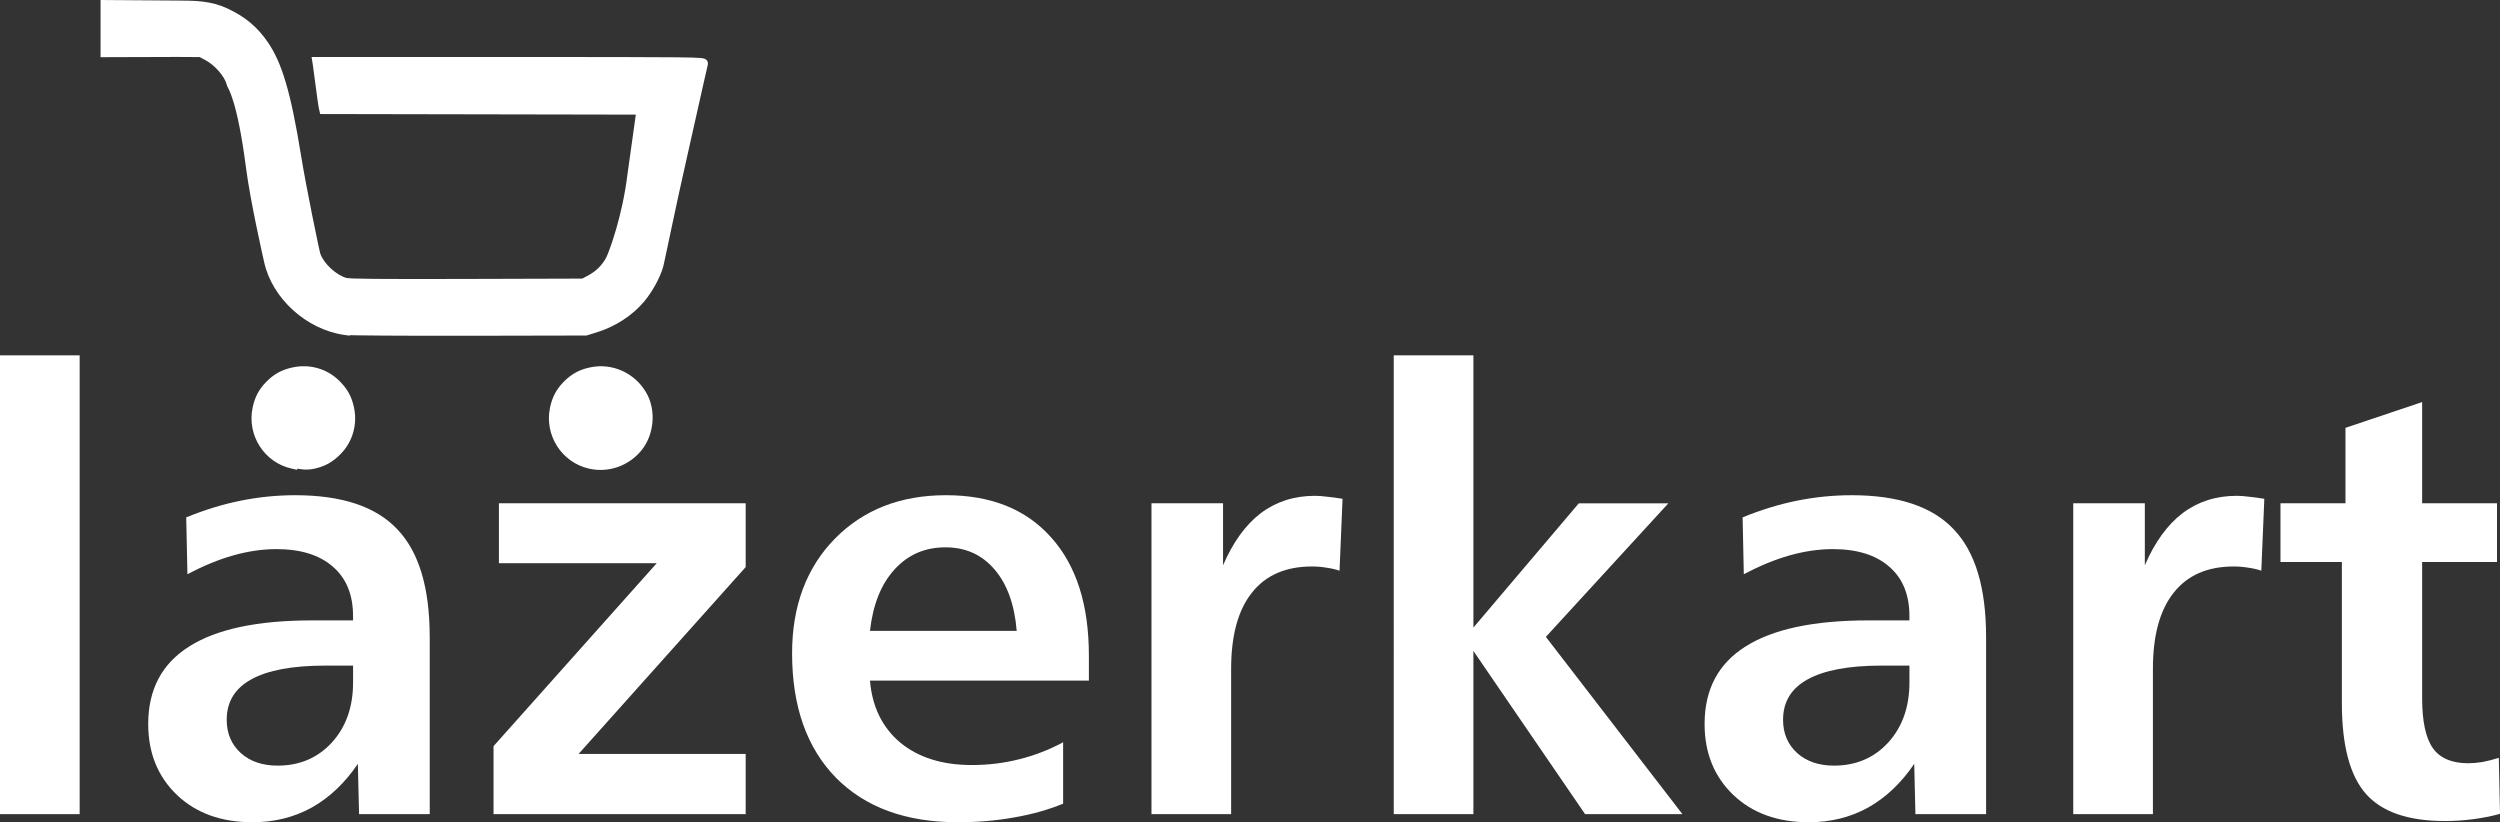 <?xml version="1.0" encoding="UTF-8" standalone="no"?>
<!-- Created with Inkscape (http://www.inkscape.org/) -->
<svg xmlns:inkscape="http://www.inkscape.org/namespaces/inkscape" xmlns:sodipodi="http://sodipodi.sourceforge.net/DTD/sodipodi-0.dtd" xmlns="http://www.w3.org/2000/svg" xmlns:svg="http://www.w3.org/2000/svg" width="186.84mm" height="61.45mm" viewBox="0 0 186.84 61.45" version="1.1" id="svg919" inkscape:version="1.1.2 (b8e25be833, 2022-02-05)" sodipodi:docname="lazerkart.com final logo white.svg" inkscape:export-filename="..\lazerkart.com final logo white.svg" inkscape:export-xdpi="96" inkscape:export-ydpi="96">
  <rect x="0" y="0" width="186.84" height="61.45" fill="#333333" stroke="none"/>
  <defs id="defs916"></defs>
  <g inkscape:label="Layer 1" inkscape:groupmode="layer" id="layer1" transform="translate(-24.947,-17.271)">
    <g id="g354">
      <path d="m 24.947,43.829 h 5.953 v 34.288 h -5.953 z" id="path290" style="font-weight:bold;font-size:45.837px;line-height:1.25;font-family:'Humnst777 BT';-inkscape-font-specification:'Humnst777 BT, Bold';fill:#ffffff;stroke-width:1.146"></path>
      <path d="m 49.231,67.016 q -3.648,0 -5.506,1.03 -1.835,1.007 -1.835,3.021 0,1.522 1.052,2.484 1.052,0.94 2.753,0.94 2.462,0 4.051,-1.723 1.589,-1.746 1.589,-4.499 v -1.253 z m 7.833,-2.149 v 13.25 h -5.282 l -0.09,-3.76 q -1.455,2.149 -3.447,3.268 -1.992,1.097 -4.432,1.097 -3.491,0 -5.64,-2.037 -2.149,-2.059 -2.149,-5.304 0,-3.872 3.066,-5.797 3.066,-1.947 9.176,-1.947 h 3.066 v -0.336 q 0,-2.372 -1.5,-3.671 -1.5,-1.321 -4.23,-1.321 -1.544,0 -3.223,0.47 -1.656,0.47 -3.424,1.41 l -0.09,-4.252 q 2.081,-0.85 4.096,-1.253 2.014,-0.403 4.051,-0.403 5.237,0 7.632,2.551 2.417,2.529 2.417,8.035 z" id="path292" style="font-weight:bold;font-size:45.837px;line-height:1.25;font-family:'Humnst777 BT';-inkscape-font-specification:'Humnst777 BT, Bold';fill:#ffffff;stroke-width:1.146"></path>
      <path d="m 62.234,54.885 h 18.442 v 4.767 l -12.489,13.966 h 12.489 v 4.499 H 61.832 V 73.036 L 74.029,59.361 H 62.234 Z" id="path294" style="font-weight:bold;font-size:45.837px;line-height:1.25;font-family:'Humnst777 BT';-inkscape-font-specification:'Humnst777 BT, Bold';fill:#ffffff;stroke-width:1.146"></path>
      <path d="m 106.326,66.255 v 1.88 H 89.965 q 0.246,2.932 2.261,4.633 2.037,1.679 5.349,1.679 1.813,0 3.514,-0.425 1.723,-0.425 3.312,-1.276 v 4.588 q -1.701,0.694 -3.671,1.03 -1.97,0.358 -4.208,0.358 -5.819,0 -9.109,-3.335 -3.268,-3.357 -3.268,-9.288 0,-5.282 3.178,-8.55 3.201,-3.268 8.326,-3.268 5.058,0 7.856,3.156 2.82,3.133 2.82,8.818 z m -5.394,-1.835 q -0.246,-2.954 -1.656,-4.588 -1.41,-1.656 -3.671,-1.656 -2.305,0 -3.805,1.656 -1.5,1.634 -1.835,4.588 z" id="path296" style="font-weight:bold;font-size:45.837px;line-height:1.25;font-family:'Humnst777 BT';-inkscape-font-specification:'Humnst777 BT, Bold';fill:#ffffff;stroke-width:1.146"></path>
      <path d="m 125.283,54.549 -0.224,5.372 q -0.47,-0.157 -0.985,-0.224 -0.515,-0.09 -1.074,-0.09 -2.954,0 -4.499,1.97 -1.544,1.947 -1.544,5.685 v 10.855 h -5.953 v -23.232 h 5.349 v 4.633 q 1.119,-2.596 2.82,-3.894 1.723,-1.298 4.051,-1.298 0.403,0 0.895,0.067 0.492,0.045 1.164,0.157 z" id="path298" style="font-weight:bold;font-size:45.837px;line-height:1.25;font-family:'Humnst777 BT';-inkscape-font-specification:'Humnst777 BT, Bold';fill:#ffffff;stroke-width:1.146"></path>
      <path d="m 129.11,43.829 h 5.953 v 20.345 l 7.878,-9.288 h 6.692 l -9.154,9.982 10.206,13.25 h -7.274 l -8.348,-12.198 v 12.198 h -5.953 z" id="path300" style="font-weight:bold;font-size:45.837px;line-height:1.25;font-family:'Humnst777 BT';-inkscape-font-specification:'Humnst777 BT, Bold';fill:#ffffff;stroke-width:1.146"></path>
      <path d="m 165.547,67.016 q -3.648,0 -5.506,1.03 -1.835,1.007 -1.835,3.021 0,1.522 1.052,2.484 1.052,0.94 2.753,0.94 2.462,0 4.051,-1.723 1.589,-1.746 1.589,-4.499 v -1.253 z m 7.833,-2.149 v 13.25 h -5.282 l -0.089,-3.76 q -1.455,2.149 -3.447,3.268 -1.992,1.097 -4.432,1.097 -3.491,0 -5.64,-2.037 -2.149,-2.059 -2.149,-5.304 0,-3.872 3.066,-5.797 3.066,-1.947 9.176,-1.947 h 3.066 v -0.336 q 0,-2.372 -1.5,-3.671 -1.5,-1.321 -4.23,-1.321 -1.544,0 -3.223,0.47 -1.656,0.47 -3.424,1.41 l -0.089,-4.252 q 2.081,-0.85 4.096,-1.253 2.014,-0.403 4.051,-0.403 5.237,0 7.632,2.551 2.417,2.529 2.417,8.035 z" id="path302" style="font-weight:bold;font-size:45.837px;line-height:1.25;font-family:'Humnst777 BT';-inkscape-font-specification:'Humnst777 BT, Bold';fill:#ffffff;stroke-width:1.146"></path>
      <path d="m 194.173,54.549 -0.224,5.372 q -0.47,-0.157 -0.985,-0.224 -0.515,-0.09 -1.074,-0.09 -2.954,0 -4.499,1.97 -1.544,1.947 -1.544,5.685 v 10.855 h -5.953 v -23.232 h 5.349 v 4.633 q 1.119,-2.596 2.82,-3.894 1.723,-1.298 4.051,-1.298 0.403,0 0.895,0.067 0.492,0.045 1.164,0.157 z" id="path304" style="font-weight:bold;font-size:45.837px;line-height:1.25;font-family:'Humnst777 BT';-inkscape-font-specification:'Humnst777 BT, Bold';fill:#ffffff;stroke-width:1.146"></path>
      <path d="m 205.968,47.32 v 7.565 h 5.595 v 4.387 h -5.595 v 10.184 q 0,2.596 0.806,3.738 0.806,1.119 2.641,1.119 0.47,0 1.052,-0.09 0.582,-0.112 1.231,-0.313 l 0.089,4.185 q -0.985,0.269 -2.037,0.403 -1.052,0.134 -2.081,0.134 -4.118,0 -5.909,-2.037 -1.791,-2.037 -1.791,-6.782 V 59.272 h -4.588 v -4.387 h 4.857 V 49.245 Z" id="path306" style="font-weight:bold;font-size:45.837px;line-height:1.25;font-family:'Humnst777 BT';-inkscape-font-specification:'Humnst777 BT, Bold';fill:#ffffff;stroke-width:1.146"></path>
      <g id="path1309-3">
        <path style="color:#000000;fill:#ffffff;stroke-width:0.678" d="m 46.824,51.963 c -1.865,-0.405 -3.061,-2.267 -2.667,-4.154 0.159,-0.761 0.424,-1.258 0.96,-1.793 0.536,-0.536 1.032,-0.801 1.793,-0.96 1.167,-0.243 2.323,0.092 3.158,0.916 0.575,0.567 0.844,1.058 1.007,1.838 0.241,1.156 -0.099,2.33 -0.916,3.159 -0.558,0.566 -1.055,0.843 -1.794,0.999 -0.733,0.155 -0.809,0.155 -1.542,-0.005 z m 22.229,0.003 c -1.872,-0.419 -3.061,-2.272 -2.667,-4.158 0.159,-0.761 0.424,-1.258 0.96,-1.793 0.536,-0.536 1.032,-0.801 1.793,-0.96 1.494,-0.312 3.02,0.376 3.804,1.714 0.678,1.157 0.545,2.868 -0.307,3.929 -0.862,1.074 -2.251,1.566 -3.583,1.268 z m -18.345,-10.002 c -2.654,-0.388 -5.109,-2.613 -5.68,-5.147 -0.056,-0.246 -1.028,-4.503 -1.36,-7.063 -0.671,-5.179 -1.387,-6.029 -1.439,-6.226 -0.205,-0.789 -0.987,-1.653 -1.8,-2.081 l -0.474,-0.25 -1.747,-0.009 -5.406,0.017 v -1.797 -1.797 l 5.387,0.038 c 1.325,0.009 2.415,-0.005 3.67,0.587 1.246,0.588 2.099,1.31 2.839,2.402 0.951,1.405 1.619,3.381 2.424,8.375 0.366,2.268 1.362,7.087 1.437,7.309 0.3,0.89 1.274,1.794 2.208,2.051 0.291,0.08 2.562,0.1 9.083,0.081 l 8.694,-0.026 0.479,-0.252 c 0.683,-0.36 1.211,-0.882 1.539,-1.523 0.272,-0.531 1.246,-3.278 1.602,-6.229 l 0.69,-4.926 -11.584,-0.023 -12.125,-0.023 -0.045,-0.201 c -0.025,-0.111 -0.127,-0.827 -0.226,-1.591 -0.099,-0.764 -0.195,-1.48 -0.213,-1.591 l -0.032,-0.202 h 14.469 c 13.785,0 14.467,0.008 14.419,0.158 -0.028,0.087 -1.579,7.01 -1.579,7.01 -0.712,3.1 -1.679,7.821 -1.757,8.092 -0.21,0.73 -0.777,1.764 -1.337,2.438 -0.846,1.019 -2.077,1.815 -3.466,2.24 l -0.656,0.201 -8.739,0.016 c -4.807,0.009 -8.981,-0.019 -9.277,-0.062 z" id="path329"></path>
        <path style="color:#000000;fill:#ffffff" d="m 32.463,17.271 v 2.139 2.135 l 5.744,-0.018 1.664,0.01 0.4,0.211 c 0.726,0.383 1.462,1.221 1.629,1.865 0.046,0.178 0.093,0.207 0.172,0.383 0.079,0.176 0.189,0.445 0.32,0.875 0.262,0.859 0.606,2.351 0.939,4.928 0.336,2.596 1.313,6.86 1.365,7.094 0.607,2.696 3.153,4.996 5.961,5.406 l 0.428,0.062 -0.004,-0.041 c 0.144,0.004 0.304,0.008 0.518,0.012 0.51,0.009 1.211,0.016 2.053,0.021 1.683,0.011 3.93,0.016 6.334,0.012 l 8.789,-0.018 0.703,-0.215 c 1.448,-0.443 2.735,-1.271 3.629,-2.348 0.597,-0.719 1.169,-1.756 1.4,-2.561 0.02,-0.07 0.039,-0.158 0.074,-0.32 0.036,-0.162 0.082,-0.382 0.139,-0.646 0.113,-0.53 0.263,-1.242 0.434,-2.043 0.34,-1.601 0.76,-3.555 1.115,-5.102 v -0.002 c 0,0 0.388,-1.729 0.779,-3.471 0.196,-0.871 0.392,-1.745 0.541,-2.406 0.075,-0.331 0.139,-0.608 0.184,-0.805 0.022,-0.099 0.04,-0.178 0.053,-0.232 0.006,-0.027 0.01,-0.048 0.014,-0.062 0.003,-0.014 0.016,-0.047 0.002,-0.004 h -0.002 c 0.021,-0.065 0.026,-0.219 -0.045,-0.322 -0.071,-0.103 -0.149,-0.131 -0.203,-0.15 -0.108,-0.039 -0.195,-0.045 -0.342,-0.057 -0.294,-0.024 -0.804,-0.036 -1.75,-0.047 -1.892,-0.021 -5.508,-0.023 -12.4,-0.023 H 48.232 l 0.096,0.594 c 0.012,0.074 0.112,0.819 0.211,1.582 0.05,0.383 0.099,0.753 0.141,1.043 0.041,0.29 0.065,0.467 0.09,0.578 l 0.105,0.465 12.395,0.023 11.195,0.021 -0.635,4.545 -0.002,0.002 c -0.175,1.452 -0.504,2.862 -0.822,3.971 -0.318,1.108 -0.641,1.944 -0.744,2.145 -0.296,0.576 -0.77,1.049 -1.396,1.379 l -0.404,0.213 -8.611,0.025 c -3.26,0.01 -5.457,0.009 -6.873,-0.004 -0.708,-0.006 -1.222,-0.015 -1.572,-0.027 -0.35,-0.013 -0.579,-0.046 -0.547,-0.037 -0.797,-0.219 -1.725,-1.088 -1.977,-1.834 0.014,0.04 -0.024,-0.095 -0.059,-0.25 -0.035,-0.155 -0.082,-0.37 -0.137,-0.629 -0.109,-0.517 -0.252,-1.21 -0.404,-1.967 -0.304,-1.514 -0.643,-3.285 -0.824,-4.408 -0.808,-5.01 -1.486,-7.046 -2.479,-8.512 -0.768,-1.135 -1.686,-1.91 -2.975,-2.518 -1.325,-0.625 -2.491,-0.61 -3.812,-0.619 z m 0.678,0.682 5.047,0.037 c 1.329,0.009 2.343,-0.004 3.527,0.555 1.203,0.567 1.993,1.236 2.703,2.285 0.91,1.344 1.567,3.259 2.369,8.238 0.184,1.144 0.525,2.917 0.83,4.436 0.152,0.759 0.296,1.453 0.406,1.973 0.055,0.26 0.101,0.477 0.137,0.637 0.036,0.16 0.046,0.223 0.078,0.318 0.349,1.034 1.367,1.974 2.439,2.27 0.178,0.049 0.342,0.049 0.703,0.062 0.362,0.013 0.879,0.021 1.59,0.027 1.422,0.013 3.62,0.014 6.881,0.004 l 8.777,-0.025 0.553,-0.291 c 0.739,-0.389 1.32,-0.962 1.682,-1.668 0.17,-0.331 0.469,-1.134 0.795,-2.27 0.325,-1.134 0.66,-2.571 0.842,-4.068 l 0.744,-5.311 -11.973,-0.023 -11.85,-0.021 c -0.008,-0.047 -0.034,-0.209 -0.07,-0.461 -0.041,-0.287 -0.091,-0.656 -0.141,-1.037 -0.088,-0.674 -0.155,-1.172 -0.189,-1.41 h 14.078 c 6.893,0 10.509,7.62e-4 12.393,0.021 0.895,0.01 1.357,0.026 1.621,0.045 -3.96e-4,0.002 -0.002,0.002 -0.002,0.004 -0.045,0.198 -0.107,0.476 -0.182,0.807 -0.149,0.662 -0.345,1.535 -0.541,2.406 -0.391,1.742 -0.779,3.473 -0.779,3.473 -0.357,1.554 -0.777,3.508 -1.117,5.109 -0.17,0.801 -0.321,1.514 -0.434,2.043 -0.056,0.264 -0.104,0.483 -0.139,0.643 -0.035,0.16 -0.063,0.28 -0.062,0.277 -0.189,0.657 -0.748,1.684 -1.271,2.314 -0.798,0.962 -1.975,1.726 -3.305,2.133 l -0.607,0.188 -8.689,0.016 c -2.402,0.004 -4.648,-4.28e-4 -6.328,-0.012 -0.84,-0.006 -1.539,-0.013 -2.045,-0.021 -0.253,-0.004 -0.457,-0.009 -0.605,-0.014 -0.149,-0.005 -0.267,-0.014 -0.25,-0.012 -2.501,-0.365 -4.864,-2.514 -5.398,-4.887 -0.058,-0.259 -1.027,-4.508 -1.354,-7.031 -0.337,-2.602 -0.688,-4.128 -0.965,-5.037 -0.139,-0.455 -0.259,-0.756 -0.35,-0.957 -0.091,-0.201 -0.153,-0.353 -0.133,-0.273 -0.243,-0.934 -1.071,-1.821 -1.971,-2.295 l -0.547,-0.289 -1.832,-0.01 -5.066,0.016 v -1.455 z m 35.93,26.77 c -0.806,0.168 -1.395,0.483 -1.965,1.053 -0.57,0.57 -0.885,1.156 -1.053,1.963 -0.43,2.063 0.876,4.1 2.926,4.559 1.458,0.326 2.98,-0.213 3.922,-1.387 0.952,-1.186 1.096,-3.013 0.334,-4.312 -0.855,-1.46 -2.527,-2.216 -4.164,-1.875 z m -22.23,0.002 c -0.806,0.168 -1.393,0.481 -1.963,1.051 -0.57,0.57 -0.885,1.158 -1.053,1.965 -0.431,2.065 0.882,4.109 2.928,4.553 l 0.41,0.09 v -0.088 c 0.411,0.063 0.716,0.122 1.273,0.004 0.788,-0.167 1.375,-0.495 1.965,-1.094 0.896,-0.909 1.269,-2.202 1.006,-3.465 -0.172,-0.825 -0.494,-1.411 -1.102,-2.01 -0.914,-0.901 -2.194,-1.271 -3.465,-1.006 z m 0.139,0.662 c 1.062,-0.221 2.095,0.08 2.852,0.826 0.543,0.536 0.759,0.932 0.912,1.666 0.219,1.049 -0.087,2.102 -0.824,2.85 -0.526,0.534 -0.933,0.76 -1.623,0.906 -0.728,0.154 -0.67,0.155 -1.398,-0.004 h -0.002 c -1.684,-0.366 -2.763,-2.043 -2.406,-3.752 0.149,-0.716 0.366,-1.122 0.867,-1.623 0.501,-0.501 0.907,-0.72 1.623,-0.869 z m 22.229,0 c 1.352,-0.282 2.731,0.337 3.443,1.553 0.595,1.015 0.472,2.611 -0.279,3.547 -0.783,0.975 -2.039,1.418 -3.244,1.148 -1.694,-0.379 -2.766,-2.049 -2.41,-3.758 0.149,-0.716 0.366,-1.122 0.867,-1.623 0.501,-0.501 0.907,-0.718 1.623,-0.867 z" id="path331"></path>
      </g>
    </g>
  </g>
</svg>
